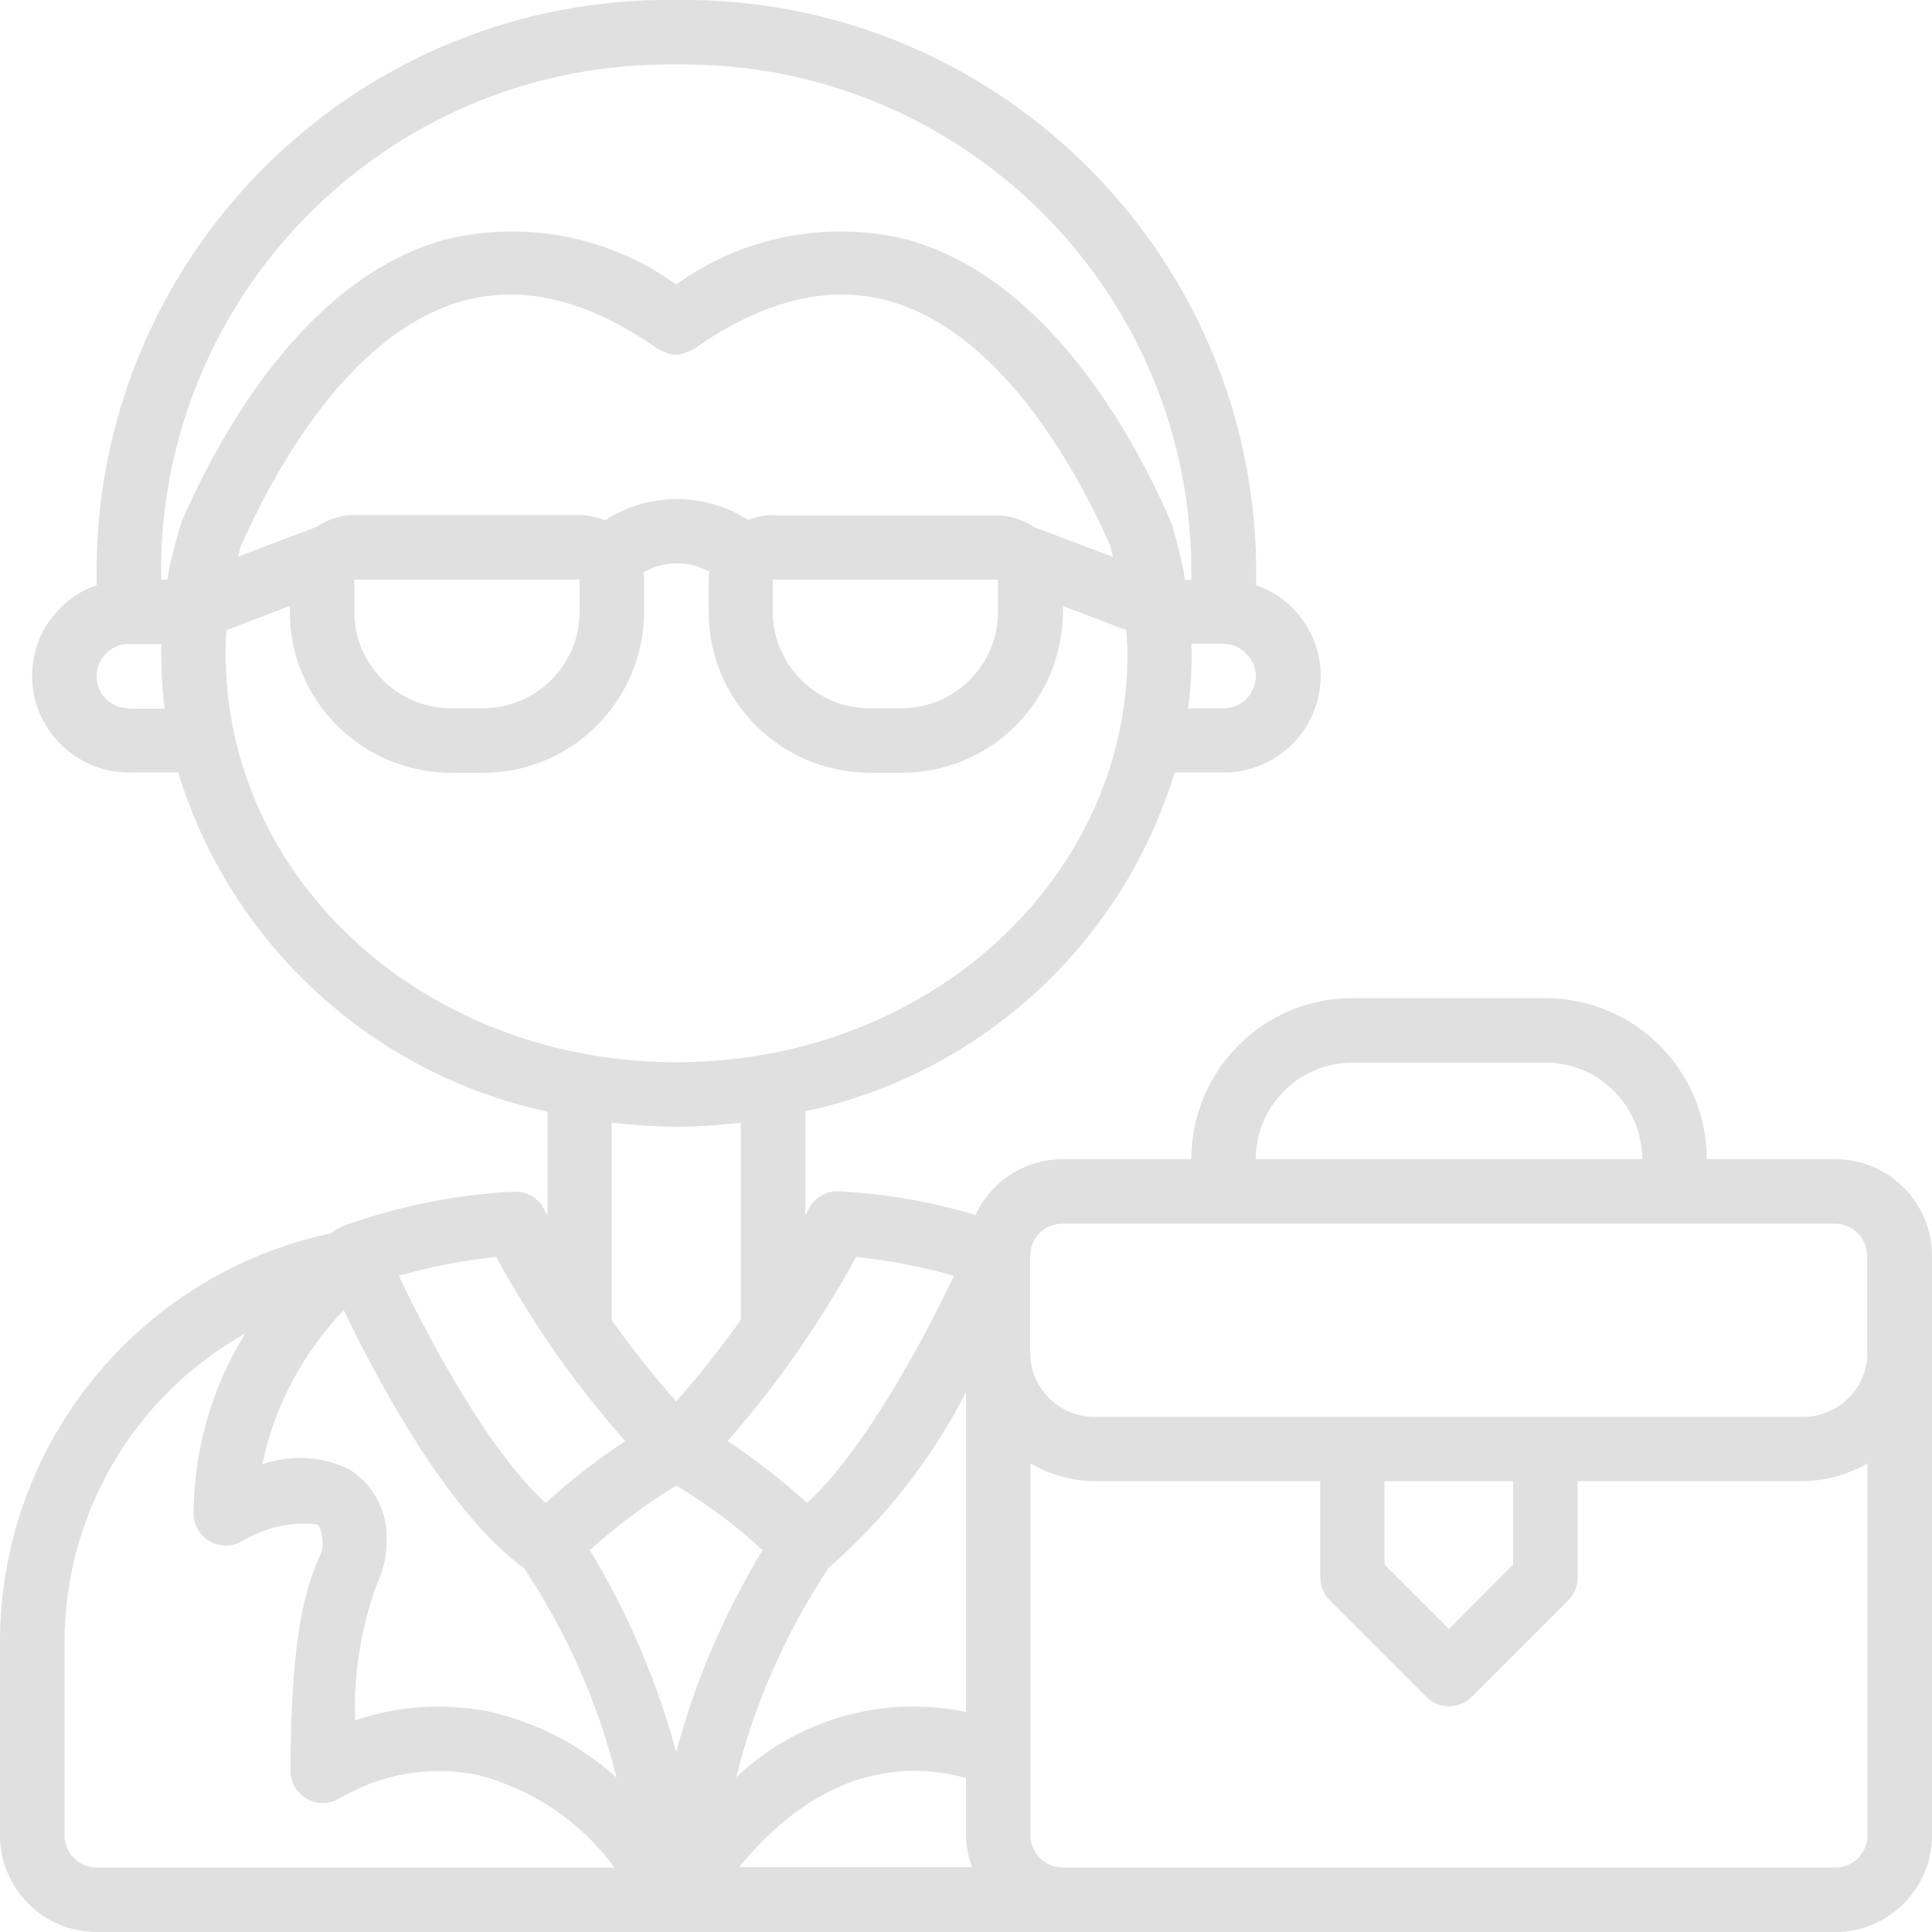 <?xml version="1.0" encoding="UTF-8"?> <!-- Generator: Adobe Illustrator 24.0.2, SVG Export Plug-In . SVG Version: 6.00 Build 0) --> <svg xmlns="http://www.w3.org/2000/svg" xmlns:xlink="http://www.w3.org/1999/xlink" id="Слой_1" x="0px" y="0px" viewBox="0 0 512 512" style="enable-background:new 0 0 512 512;" xml:space="preserve"> <style type="text/css"> .st0{fill:#E0E0E0;} </style> <path class="st0" d="M486.4,307.2h-34.1c0-23.6-19.1-42.6-42.7-42.7h-51.2c-23.6,0-42.6,19.1-42.7,42.7h-34.1 c-9.9,0-19,5.8-23.1,14.8c-11.9-3.6-24.2-5.7-36.6-6.3c-3.2,0-6.2,1.8-7.6,4.7c-0.3,0.6-0.6,1.1-0.9,1.7v-27.6 c46.5-9.9,84-44.3,97.9-89.8h13.1c14.1,0,25.6-11.5,25.6-25.6c0-10.8-6.9-20.5-17.1-24c0-2.7,0-5.2,0-5.8 C331.5,65.7,262.8-1.1,179.2,0C95.6-1.1,26.9,65.7,25.6,149.3c0,0.6,0,3.1,0,5.8c-3.6,1.2-6.8,3.2-9.5,5.9 c-4.9,4.8-7.6,11.3-7.6,18.1c0,14.1,11.5,25.6,25.6,25.6h11.7h1.4c0.1,0.4,0.3,0.8,0.4,1.2h0c14.2,44.9,51.4,78.8,97.5,88.7v27.6 c-0.3-0.6-0.6-1.1-0.9-1.7c-1.4-2.9-4.4-4.7-7.6-4.7c-15.5,0.7-30.8,3.8-45.4,9c-0.4,0.2-0.7,0.4-1.1,0.6c-0.5,0.2-0.9,0.4-1.3,0.6 c-0.1,0.1-0.5,0.4-1,0.8C36.6,337.7,0,382.9,0,435.2v51.2C0,500.5,11.5,512,25.6,512h460.8c14.1,0,25.6-11.5,25.6-25.6V332.8 C512,318.7,500.5,307.2,486.4,307.2z M226.9,333.1c8.7,0.9,17.4,2.6,25.9,5c-8.3,17.6-24,46.5-38.9,60.2c-6.6-6-13.7-11.5-21.1-16.4 C205.9,367,217.3,350.6,226.9,333.1z M179.2,371.4c-6.1-6.9-11.7-14-17.1-21.5v-52.4c5.7,0.7,11.4,1,17.1,1.1 c5.7,0,11.4-0.4,17.1-1.1v52.3C190.9,357.4,185.2,364.6,179.2,371.4z M204.8,136.5c-2.2,0-4.4,0.4-6.5,1.3 c-11.6-7.4-26.4-7.4-38,0.1c-2.1-0.9-4.4-1.4-6.7-1.4H93.8c-3.5,0-6.9,1.1-9.8,3.1l-20.9,7.9c0.2-0.6,0.3-1.3,0.5-1.9 c0.1-0.3,0.2-0.7,0.3-1c7.5-17,27.6-56.1,58.6-64.8c16-4.5,33.4-0.3,51.7,12.6c0.1,0,0.1,0,0.2,0.1c0.6,0.3,1.2,0.6,1.8,0.8 c0.4,0.2,0.8,0.4,1.3,0.5c1.5,0.4,3.1,0.2,4.5-0.5c0.6-0.2,1.2-0.5,1.8-0.8c0.1,0,0.1,0,0.2-0.1c18.4-12.9,35.8-17.1,51.7-12.6 c20.7,5.8,36.6,25.3,47.1,42.7h0c5.1,8.5,9,16.5,11.4,22.1l0,0c0.3,1,0.5,2,0.8,3l-20.9-7.9c-2.9-2-6.3-3.1-9.8-3.1H204.8z M264.5,153.6v8.5c0,14.1-11.5,25.6-25.6,25.6h-8.5c-14.1,0-25.6-11.5-25.6-25.6v-8.5H264.5z M153.6,153.6v8.5 c0,14.1-11.5,25.6-25.6,25.6h-8.5c-14.1,0-25.6-11.5-25.6-25.6v-8.5H153.6z M330.3,173.3c1.6,1.6,2.5,3.7,2.5,5.9 c0,4.7-3.8,8.5-8.5,8.5h-9.5c0.1-0.5,0.2-1,0.3-1.6c0.5-4.3,0.7-8.7,0.7-13c0-0.8-0.1-1.6-0.1-2.5h8.6 C326.6,170.7,328.8,171.6,330.3,173.3z M34.1,187.7c-4.7,0-8.5-3.8-8.5-8.5c0-2.3,0.9-4.5,2.6-6.1c1.6-1.6,3.8-2.5,6-2.4h8.6 c0,0.8-0.1,1.6-0.1,2.5c0,4.4,0.3,8.7,0.7,13.1c0.1,0.5,0.2,1,0.3,1.5H34.1z M44.7,151.4c-0.1,0.7-0.2,1.4-0.3,2.2h-1.7 c0-2,0-3.8,0-4.3C43.9,75.2,105,16,179.2,17.1c74.2-1.1,135.3,58.1,136.5,132.3v4.3H314c-0.1-0.8-0.2-1.5-0.3-2.3 c-0.9-4.2-1.9-8.2-3-12c-0.1-0.2-0.2-0.3-0.2-0.4c-0.1-0.1,0-0.3-0.1-0.5c-10.2-23.5-32.9-64.6-69.9-75 c-21.2-5.2-43.6-0.9-61.3,11.9c-17.7-12.8-40.1-17.1-61.3-11.9C88.4,71.7,68,99.6,55.8,122.4h0c-3.1,5.7-5.6,11.2-7.7,15.9 c-0.1,0.1,0,0.3-0.1,0.5c-0.1,0.2-0.2,0.3-0.2,0.5c-0.7,2.2-1.3,4.6-1.9,7v0.1C45.4,148,45,149.7,44.7,151.4z M60.4,184.3 c-0.5-4.6-0.7-9.2-0.6-13.7c0.1-1.2,0.1-2.4,0.2-3.6l16.8-6.4v1.5c0,23.6,19.1,42.6,42.7,42.7h8.5c23.6,0,42.6-19.1,42.7-42.7v-8.5 c0-0.6-0.1-1.3-0.2-1.9c5.4-3.1,12-3.2,17.5-0.2c-0.1,0.7-0.2,1.4-0.2,2.1v8.5c0,23.6,19.1,42.6,42.7,42.7h8.5 c23.6,0,42.6-19.1,42.7-42.7v-1.5l16.8,6.4c0.1,2,0.3,4.1,0.3,6.1c0,3.7-0.2,7.4-0.6,11.1c-0.8,7.5-2.5,14.7-4.9,21.7h0 c-15.3,44.3-60.7,75.6-113.9,75.6C117.7,281.6,66.6,239.8,60.4,184.3z M131.5,333.1c9.5,17.5,21,33.9,34.2,48.8 c-7.4,4.9-14.5,10.4-21.1,16.4c-15-13.7-30.6-42.7-38.9-60.2C114.1,335.7,122.8,334,131.5,333.1z M25.6,494.9 c-4.7,0-8.5-3.8-8.5-8.5v-51.2c0-33.9,18.3-65.2,47.9-81.8c-8.9,14.3-13.6,30.8-13.7,47.7c0,3,1.6,5.8,4.2,7.3 c2.6,1.5,5.8,1.6,8.4,0.2c6-3.8,13.1-5.4,20.1-4.6c0.9,0.5,1.5,2.6,1.5,5.6c-0.1,1.2-0.5,2.4-1.1,3.5c-2.8,6.8-7.4,18.2-7.4,56.2 c0,3.1,1.7,6,4.5,7.5c2.8,1.5,6.1,1.3,8.8-0.4c11-6.4,23.9-8.6,36.4-6c14.5,3.8,27.3,12.4,36.1,24.5H25.6z M130.1,453.7 c-12-2.5-24.4-1.7-36,2.2c-0.4-12.4,1.6-24.8,5.9-36.4c1.5-3.1,2.3-6.5,2.4-9.9c0.8-8.1-3-15.9-9.8-20.2c-7.2-3.5-15.5-4-23.1-1.3 c3.2-15.4,10.7-29.5,21.6-40.9c8.7,18.2,27.7,53.9,47.8,68.4c11.3,17,19.6,35.7,24.5,55.5C153.9,462.5,142.5,456.6,130.1,453.7z M156.3,410.8c7.1-6.4,14.7-12.1,22.9-17.1c8.2,4.9,15.9,10.6,22.9,17.1c-10.1,16.7-17.9,34.7-22.9,53.5 C174.1,445.5,166.4,427.5,156.3,410.8z M219.6,415.5c15-13.1,27.4-28.9,36.4-46.6v84.8c-21.9-4.6-44.7,1.9-60.9,17.3 C200,451.3,208.3,432.5,219.6,415.5z M195.8,494.9c22.5-27.5,45.4-27.8,60.2-23.7v15.1c0,2.9,0.6,5.8,1.6,8.5H195.8z M358.4,281.6 h51.2c14.1,0,25.6,11.5,25.6,25.6H332.8C332.8,293.1,344.3,281.6,358.4,281.6z M494.9,486.4c0,4.7-3.8,8.5-8.5,8.5H281.6 c-4.7,0-8.5-3.8-8.5-8.5v-98.6c5.2,3.1,11.1,4.7,17.1,4.7h59.7v25.6c0,2.3,0.9,4.4,2.5,6l25.6,25.6c1.6,1.6,3.8,2.5,6,2.5 c2.3,0,4.4-0.9,6-2.5l25.6-25.6c1.6-1.6,2.5-3.8,2.5-6v-25.6h59.7c6,0,11.9-1.7,17.1-4.7V486.4z M366.9,414.6v-22.1h34.1v22.1 L384,431.7L366.9,414.6z M494.9,358.4c0,9.4-7.6,17.1-17.1,17.1H290.1c-9.4,0-17.1-7.6-17.1-17.1v-25.6c0-4.7,3.8-8.5,8.5-8.5h204.8 c4.7,0,8.5,3.8,8.5,8.5V358.4z"></path> </svg> 